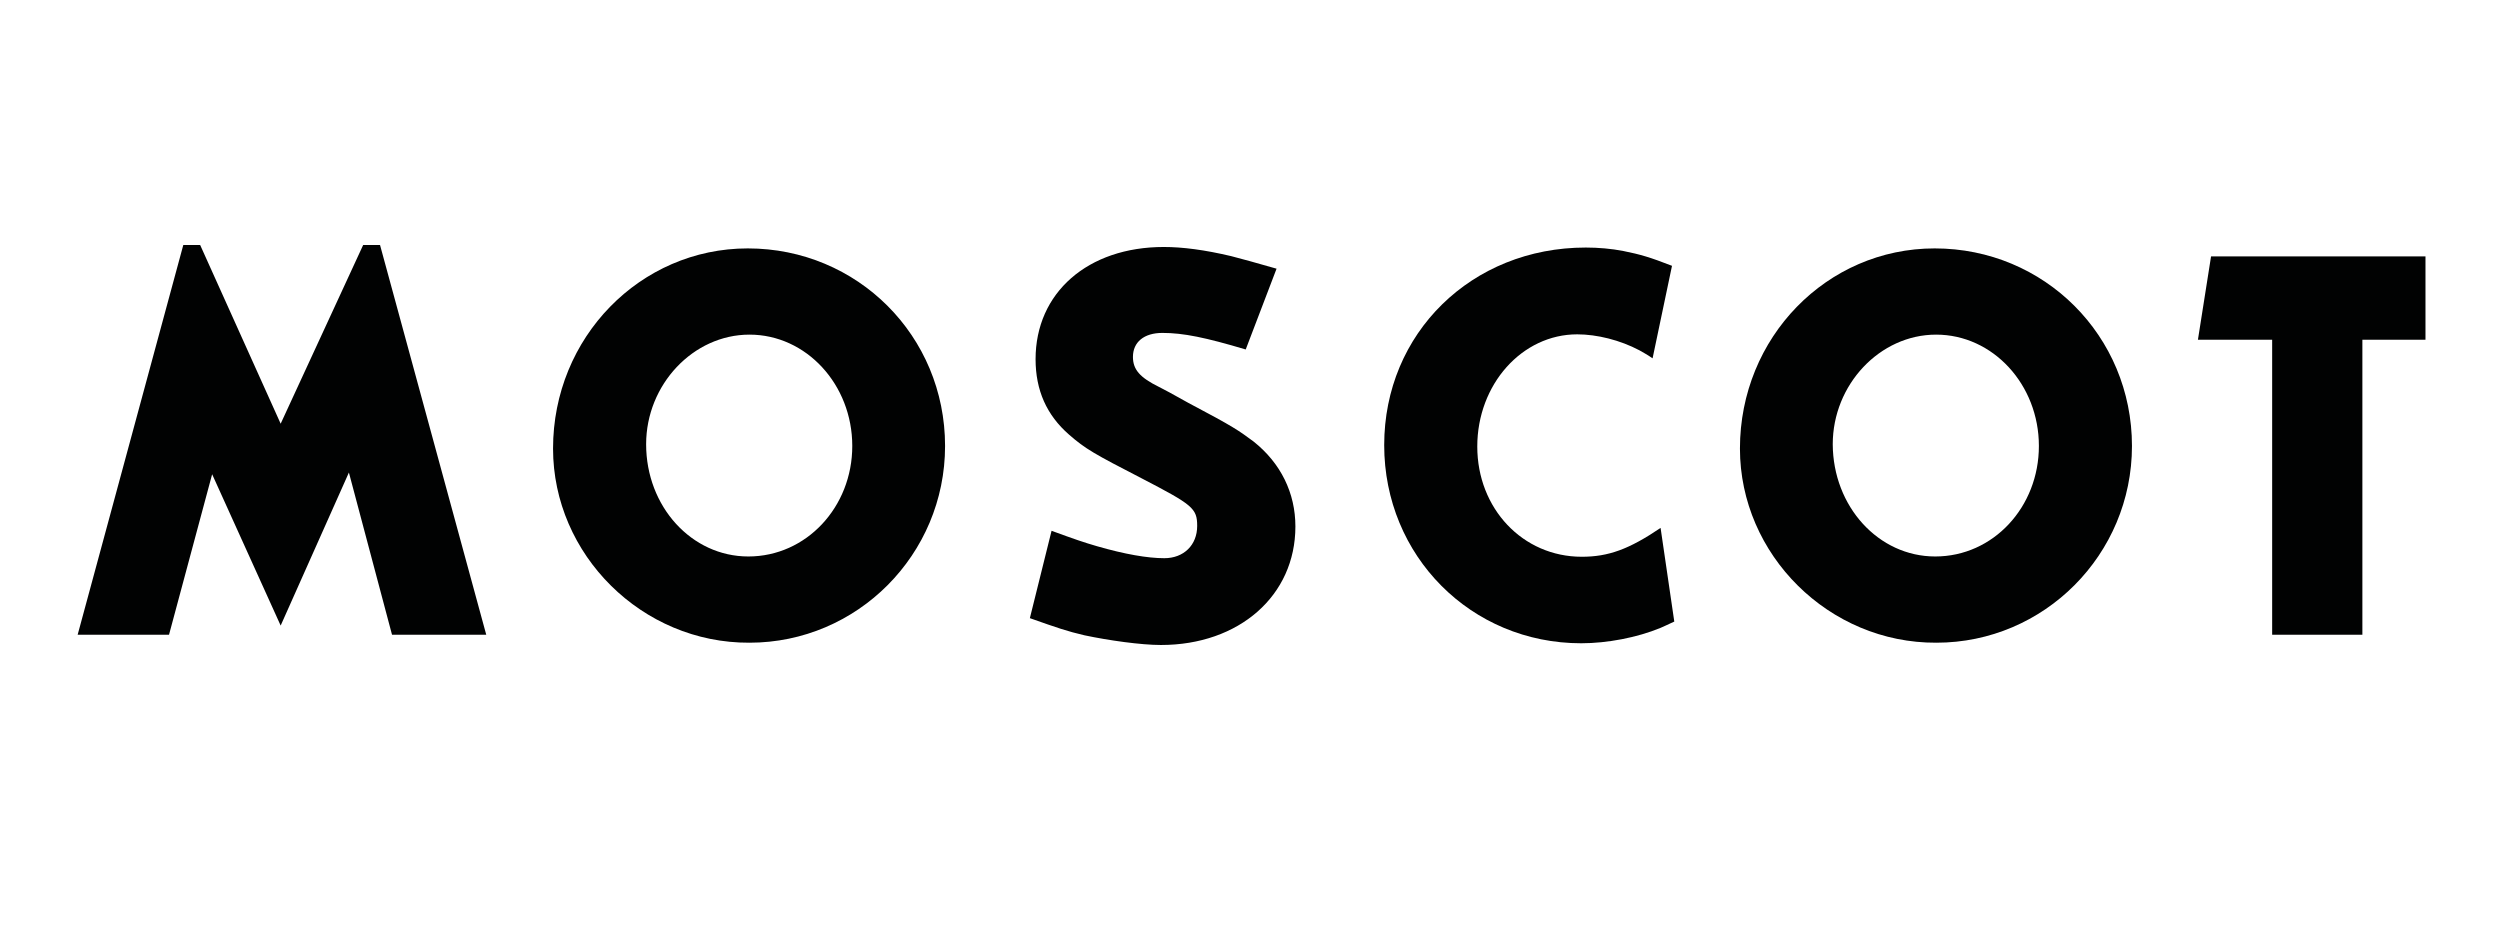 <?xml version="1.0" encoding="utf-8"?>
<!-- Generator: Adobe Illustrator 22.1.0, SVG Export Plug-In . SVG Version: 6.00 Build 0)  -->
<svg version="1.1" id="Ebene_1" xmlns="http://www.w3.org/2000/svg" xmlns:xlink="http://www.w3.org/1999/xlink" x="0px" y="0px"
	 viewBox="0 0 875.6 328" style="enable-background:new 0 0 875.6 328;" xml:space="preserve">
<style type="text/css">
	.st0{opacity:0.707;enable-background:new    ;}
	.st1{clip-path:url(#SVGID_1_);}
	.st2{clip-path:url(#SVGID_2_);fill:#231F20;}
	.st3{fill:#010202;}
</style>
<g>
	<polyline class="st3" points="70.1,85.8 98.3,148.4 127.2,85.8 133.1,85.8 170.3,222.3 137.3,222.3 122.2,165.5 98.3,219.1 
		74.3,166.1 59.2,222.3 27.2,222.3 64.2,85.8 70.1,85.8 	"/>
	<path class="st3" d="M261.9,87c38.4,0,69.1,30.6,69.1,69.2c0,38.1-30.8,68.9-68.5,68.9c-37.6,0.2-68.8-30.8-68.8-68
		C193.7,118.2,224.2,87,261.9,87 M262.1,194.9c20.3,0,36.4-17.3,36.4-38.7c0-21.5-16.1-39-36-39c-19.7,0-36.2,17.5-36.2,38.4
		C226.3,177.4,242.2,194.9,262.1,194.9"/>
	<path class="st3" d="M436.3,122.4c-14.1-4.2-21.8-5.8-29.2-5.8c-6.4,0-10.3,3.2-10.3,8.4c0,4.4,2.4,7.2,9.1,10.5
		c1.6,0.8,5,2.6,10.3,5.6c16.1,8.5,17.5,9.6,22.8,13.5c9.6,7.6,14.7,18.1,14.7,29.8c0,24.2-19.7,41.5-47.1,41.5
		c-7,0-18.3-1.6-26.8-3.4c-6-1.4-9.5-2.6-19.1-6l7.6-30.6c8.2,3,11.1,4,15.9,5.4c9.7,2.8,17.7,4.2,23.6,4.2
		c6.8,0,11.5-4.6,11.5-11.3c0-6.2-1.6-7.4-19.5-16.7c-16.5-8.5-19.7-10.3-25.4-15.3c-7.8-6.8-11.7-15.5-11.7-26.4
		c0-23.3,18.3-39.3,44.9-39.3c6.6,0,14.3,1,23.6,3.2c4.6,1.2,7.5,2,15.9,4.4L436.3,122.4"/>
	<path class="st3" d="M578.8,125.5c-2-1.4-3.6-2.2-4.6-2.8c-6.8-3.6-14.9-5.6-21.8-5.6c-19.3,0-35,17.5-35,39.3
		c0,21.7,15.9,38.6,36.6,38.6c9.3,0,16.5-2.6,27.6-10.1l4.8,32.8c-2.2,1-3.8,1.8-4.8,2.2c-8.2,3.4-18.7,5.4-27.8,5.4
		c-38.6,0-69-30.6-69-69.4c0-39.2,30.6-69.2,70.6-69.2c4.4,0,9,0.4,13.1,1.2c6,1.2,9.4,2.2,17.1,5.2L578.8,125.5"/>
	<path class="st3" d="M677.6,87c38.4,0,69.1,30.6,69.1,69.2c0,38.1-30.8,68.9-68.5,68.9c-37.6,0.2-68.8-30.8-68.8-68
		C609.4,118.2,639.8,87,677.6,87 M677.8,194.9c20.3,0,36.3-17.3,36.3-38.7c0-21.5-16.1-39-36-39c-19.7,0-36.2,17.5-36.2,38.4
		C642,177.4,657.9,194.9,677.8,194.9"/>
	<polyline class="st3" points="849.5,89.8 849.5,119 827.4,119 827.4,222.3 795.8,222.3 795.8,119 769.8,119 774.4,89.8 849.5,89.8 
			"/>
</g>
</svg>
